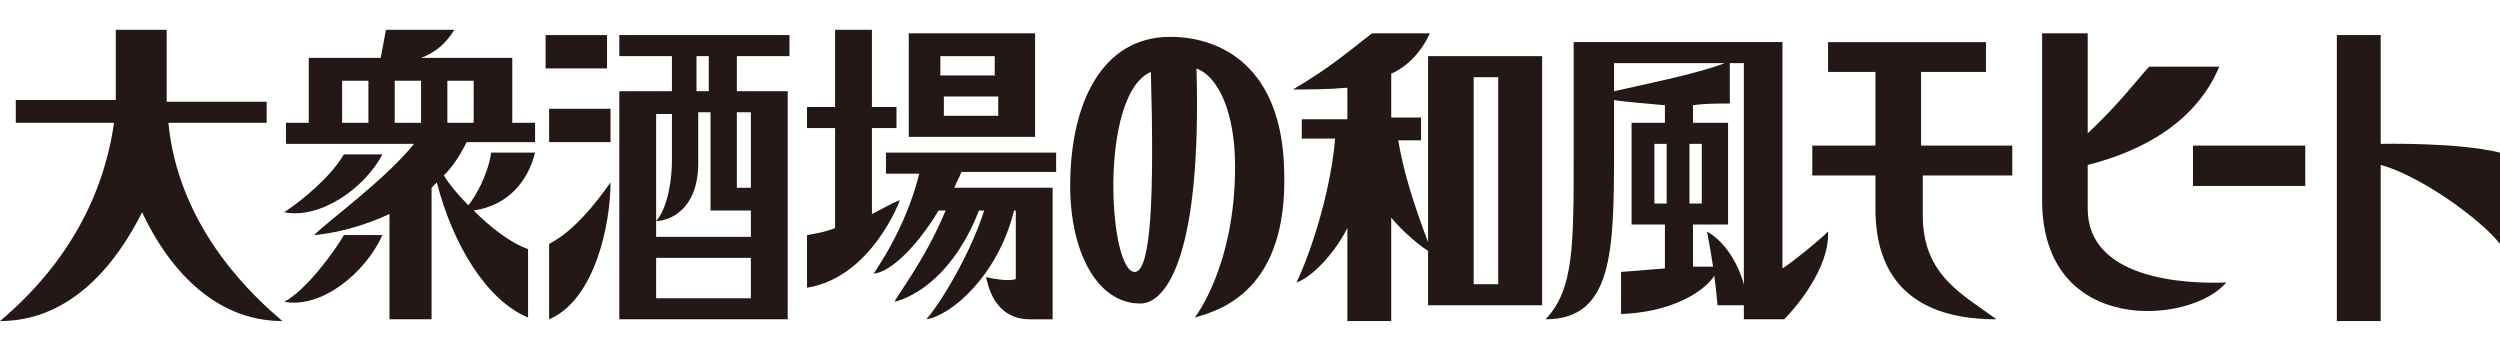 <svg enable-background="new 0 0 142.5 20" viewBox="0 0 142.5 20" xmlns="http://www.w3.org/2000/svg"><g fill="#231815"><path d="m73.2 9.8c-.1-6-3.6-7.7-6.5-7.7-3.9 0-5.7 3.8-5.7 8.5 0 3.7 1.5 6.7 4 6.7 1.5 0 3.5-2.8 3.2-13.4 1.3.5 2.2 2.6 2.2 5.6 0 5.7-2.3 8.6-2.3 8.6 1.4-.4 5.3-1.5 5.1-8.3m-8.5 5.7c-1.5.1-2.1-10.1.9-11.4.2 7.2-0 11.3-.9 11.4"/><path d="m16.1 18.3c-3.8-3.2-6.1-7.1-6.5-11.3h5.6v-1.2h-5.7c0-.4 0-.7 0-1.1v-3h-2.9v2.9 1.1h-5.7v1.3h5.6c-.6 4.2-2.7 8.1-6.5 11.3 4 0 6.6-3.2 8.1-6.2 1.4 3 4 6.2 8 6.2"/><path d="m31.3 18.2c2.6-1.1 3.5-5.4 3.5-7.8-.1.1-1.7 2.6-3.5 3.5z"/><path d="m31.1 2h3.5v1.9h-3.5z"/><path d="m31.3 6.2h3.5v1.9h-3.5z"/><path d="m35.3 2v1.2h3v2h-3v13h9.6v-13h-.2-2.7v-2h3v-1.2zm3 4.4v2.8c0 .9-.2 2.6-.9 3.4.7 0 2.4-.6 2.4-3.3v-2.9h.7v5.6h2.3v1.5h-5.4v-7h.9zm-.9 8.3h5.4v2.3h-5.4zm5.4-4h-.8v-4.3h.8zm-2.4-5.5h-.7v-2h.7z"/><path d="m29.1 3.3h-5.1c.8-.3 1.4-.8 1.9-1.6h-3.9c-.1.5-.2 1.1-.3 1.6h-4.1v3.7h-1.3v1.2h7.3c-1.6 2-4.9 4.4-5.7 5.2 1.2-.1 2.8-.5 4.3-1.2v6h2.4v-7.5c.1-.1.2-.2.3-.3.9 3.5 2.8 6.7 5.2 7.7v-3.9c-1.1-.4-2.2-1.3-3.1-2.2 2-.3 3.1-1.7 3.5-3.3h-2.5c-.2 1.3-.9 2.5-1.3 3-.6-.6-1.1-1.2-1.4-1.7.5-.5.9-1.1 1.3-1.9h3.9v-1.1h-1.3v-3.7zm-2.1 3.7h-1.5v-2.4h1.5zm-3 0h-1.5v-2.4h1.5zm-4.5-2.4h1.5v2.4h-1.5z"/><path d="m16.2 17.2c2.1.4 4.6-1.6 5.6-3.8h-2.2c-.5.9-2.2 3.2-3.4 3.8"/><path d="m21.8 8.8h-2.2c-.7 1.2-2.2 2.5-3.4 3.3 2.1.4 4.6-1.4 5.6-3.3"/><path d="m60.2 9.9v-1.2h-9.7v1.2h1.9c-.8 3.2-2.5 5.5-2.6 5.7 1-.1 2.5-1.6 3.7-3.6h.4c-1.2 2.9-2.9 5-2.9 5.2 1.2-.3 3.4-1.6 4.8-5.2h.3c-.8 2.5-2.5 5.3-3.3 6.2 1.4-.2 4.1-2.5 5-6.2h.1v3.9s-.3.2-1.7-.1c.1.3.4 2.4 2.5 2.4h1.3v-7.5h-5.6c.1-.3.3-.6.4-.9h5.4z"/><path d="m59 7.8v-5.9h-.5-6.7v5.9zm-5.2-2.3h3.1v1.1h-3.1zm2.9-1.2h-3.1v-1.1h3.1z"/><path d="m51.3 11.4c-.5.2-1 .5-1.6.8v-4.9h1.4v-1.2h-1.4v-4.4h-2.1v4.4h-1.6v1.2h1.6v5.7c-.5.2-1 .3-1.6.4v3c3.7-.6 5.3-5 5.3-5"/><path d="m114.8 10h-5.2v2.3c0 3.4 2.3 4.5 4.2 5.9-2.5 0-7-.6-6.9-6.5v-1.7h-3.6v-1.7h3.6v-4.2h-2.7v-1.7h9v1.7h-3.7v4.2h5.2v1.7z"/><path d="m126.9 16.1c-2 2.4-10.5 3.1-10.5-4.7v-9.5h2.6v5.7c1.8-1.7 2.6-2.8 3.5-3.8h4c-1.3 3.1-4.3 4.8-7.5 5.6v2.5c0 4 5.5 4.3 7.9 4.2"/><path d="m125 8.3h6.4v2.3h-6.4z"/><path d="m142.5 13.9c-1.2-1.5-4.6-3.9-6.8-4.5v8.9h-2.5v-16.3h2.5v6.2s4.4-.1 6.8.5z"/><path d="m87.9 3.2v14.2h-6.5v-3.1c-.8-.5-1.8-1.5-2.1-1.9v5.9h-2.5v-5.3c-.7 1.4-2 2.8-2.9 3.1 1-2.1 2-5.6 2.2-8.2h-1.9v-1.1h2.6v-1.8c-1.1.1-2.2.1-3.1.1 2.2-1.3 3.2-2.2 4.5-3.2h3.3c-.5 1.1-1.3 1.9-2.2 2.3v2.5h1.7v1.3h-1.3c.3 1.8.9 3.7 1.7 5.8v-10.6zm-2.5 1.2h-1.4v11.8h1.4z"/><path d="m94.3 11.6h.7v-3.4h-.7zm2.7-3.4h-.7v3.4h.7zm1.3-4.6.3-.1v2.4c-.6 0-1.5 0-2.1.1v1h2v5.8h-2v2.4h1.2l.1.4s-.2.3-.3.4c-.7.8-2.4 1.8-5.1 1.9v-2.4l2.5-.2v-2.5h-1.9v-5.8h1.9v-1c-1-.1-2.4-.2-2.9-.3v-.5c1.3-.3 4.8-1 6.3-1.6m-6.3 0v5.1c0 5.7-.1 9.5-3.9 9.5 1.6-1.7 1.6-4.1 1.6-9.4v-6.4h11.9v12.9c.5-.3 2.1-1.6 2.6-2.1.1 2.1-1.9 4.4-2.5 5h-2.3v-14.6z"/><path d="m99.6 17.4h-1.7c-.2-2.3-.6-4.2-.6-4.2.9.5 1.7 1.6 2.1 3 0 .4.2 1.1.2 1.2"/></g></svg>